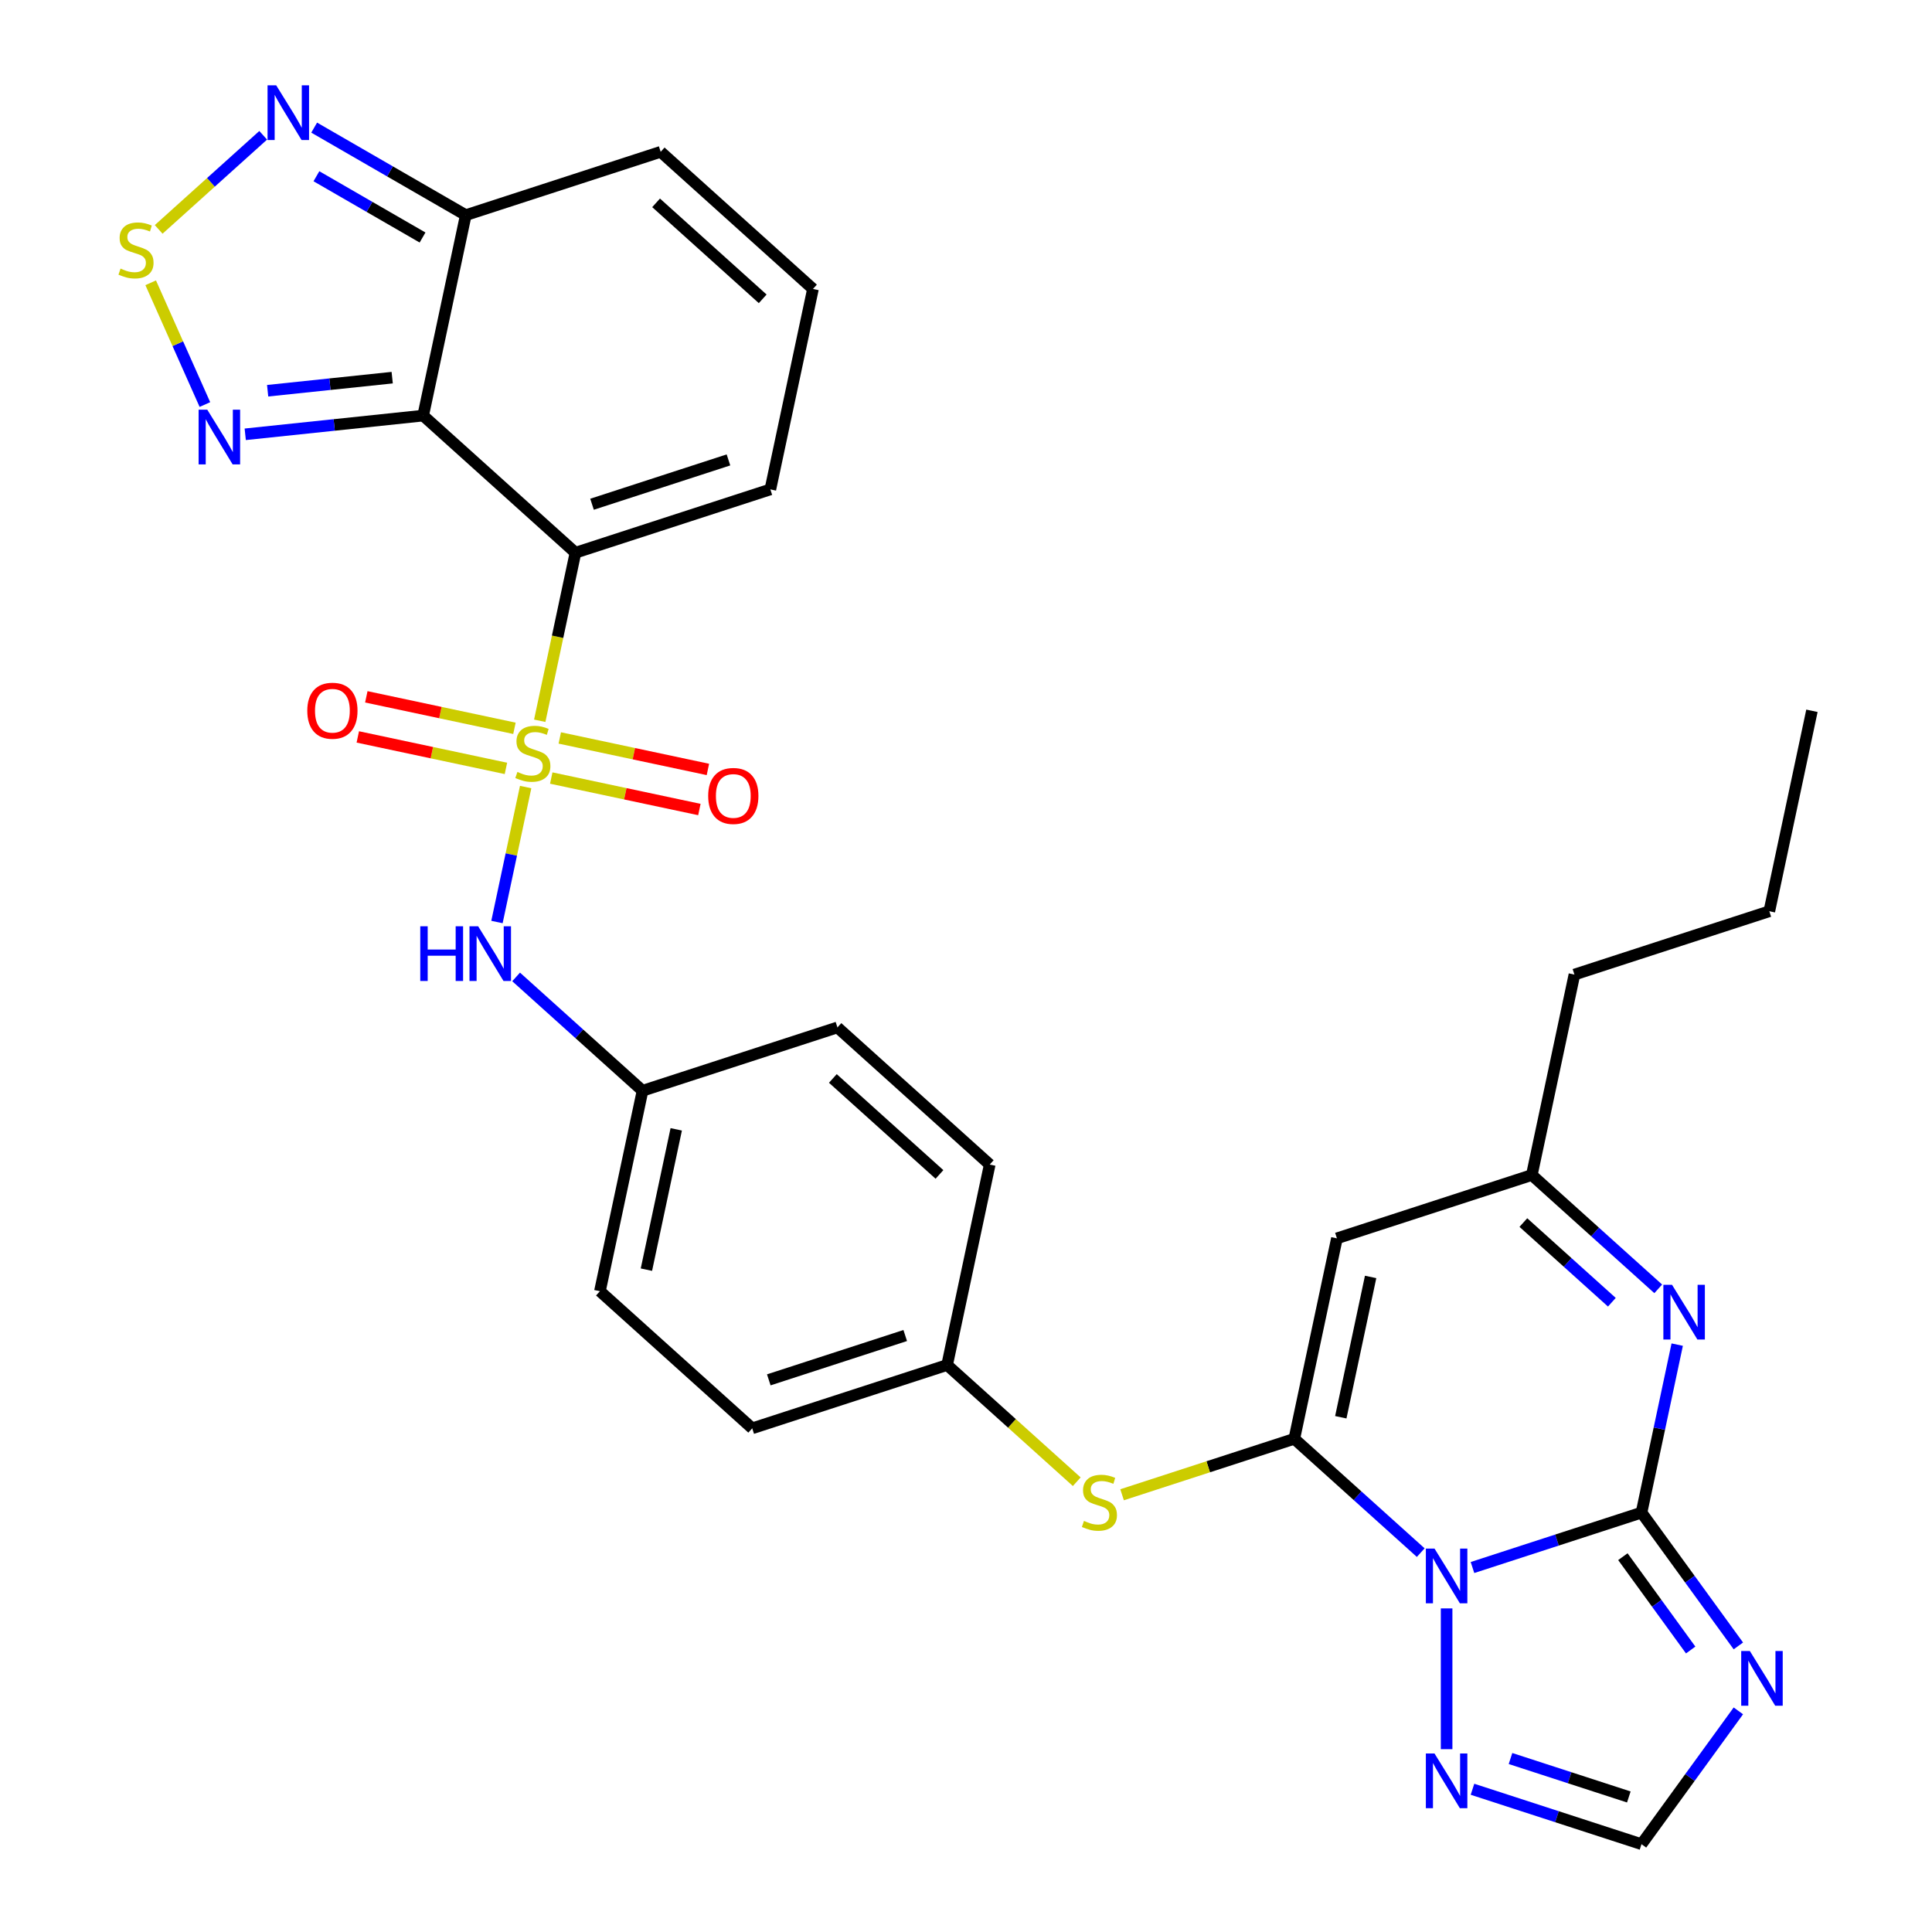 <?xml version='1.0' encoding='iso-8859-1'?>
<svg version='1.1' baseProfile='full'
              xmlns='http://www.w3.org/2000/svg'
                      xmlns:rdkit='http://www.rdkit.org/xml'
                      xmlns:xlink='http://www.w3.org/1999/xlink'
                  xml:space='preserve'
width='1000px' height='1000px' viewBox='0 0 1000 1000'>
<!-- END OF HEADER -->
<rect style='opacity:1.0;fill:#FFFFFF;stroke:none' width='1000' height='1000' x='0' y='0'> </rect>
<path class='bond-1' d='M 279.369,373.071 L 288.613,329.58' style='fill:none;fill-rule:evenodd;stroke:#CCCC00;stroke-width:6px;stroke-linecap:butt;stroke-linejoin:miter;stroke-opacity:1' />
<path class='bond-1' d='M 288.613,329.58 L 297.857,286.089' style='fill:none;fill-rule:evenodd;stroke:#000000;stroke-width:6px;stroke-linecap:butt;stroke-linejoin:miter;stroke-opacity:1' />
<path class='bond-13' d='M 272.077,407.375 L 264.653,442.304' style='fill:none;fill-rule:evenodd;stroke:#CCCC00;stroke-width:6px;stroke-linecap:butt;stroke-linejoin:miter;stroke-opacity:1' />
<path class='bond-13' d='M 264.653,442.304 L 257.228,477.233' style='fill:none;fill-rule:evenodd;stroke:#0000FF;stroke-width:6px;stroke-linecap:butt;stroke-linejoin:miter;stroke-opacity:1' />
<path class='bond-17' d='M 285.33,402.712 L 323.665,410.86' style='fill:none;fill-rule:evenodd;stroke:#CCCC00;stroke-width:6px;stroke-linecap:butt;stroke-linejoin:miter;stroke-opacity:1' />
<path class='bond-17' d='M 323.665,410.86 L 362,419.008' style='fill:none;fill-rule:evenodd;stroke:#FF0000;stroke-width:6px;stroke-linecap:butt;stroke-linejoin:miter;stroke-opacity:1' />
<path class='bond-17' d='M 289.741,381.961 L 328.076,390.109' style='fill:none;fill-rule:evenodd;stroke:#CCCC00;stroke-width:6px;stroke-linecap:butt;stroke-linejoin:miter;stroke-opacity:1' />
<path class='bond-17' d='M 328.076,390.109 L 366.41,398.258' style='fill:none;fill-rule:evenodd;stroke:#FF0000;stroke-width:6px;stroke-linecap:butt;stroke-linejoin:miter;stroke-opacity:1' />
<path class='bond-18' d='M 266.277,376.974 L 227.942,368.825' style='fill:none;fill-rule:evenodd;stroke:#CCCC00;stroke-width:6px;stroke-linecap:butt;stroke-linejoin:miter;stroke-opacity:1' />
<path class='bond-18' d='M 227.942,368.825 L 189.607,360.677' style='fill:none;fill-rule:evenodd;stroke:#FF0000;stroke-width:6px;stroke-linecap:butt;stroke-linejoin:miter;stroke-opacity:1' />
<path class='bond-18' d='M 261.867,397.724 L 223.532,389.576' style='fill:none;fill-rule:evenodd;stroke:#CCCC00;stroke-width:6px;stroke-linecap:butt;stroke-linejoin:miter;stroke-opacity:1' />
<path class='bond-18' d='M 223.532,389.576 L 185.197,381.428' style='fill:none;fill-rule:evenodd;stroke:#FF0000;stroke-width:6px;stroke-linecap:butt;stroke-linejoin:miter;stroke-opacity:1' />
<path class='bond-0' d='M 735.37,803.638 L 702.653,774.179' style='fill:none;fill-rule:evenodd;stroke:#0000FF;stroke-width:6px;stroke-linecap:butt;stroke-linejoin:miter;stroke-opacity:1' />
<path class='bond-0' d='M 702.653,774.179 L 669.935,744.721' style='fill:none;fill-rule:evenodd;stroke:#000000;stroke-width:6px;stroke-linecap:butt;stroke-linejoin:miter;stroke-opacity:1' />
<path class='bond-2' d='M 762.154,811.345 L 805.898,797.132' style='fill:none;fill-rule:evenodd;stroke:#0000FF;stroke-width:6px;stroke-linecap:butt;stroke-linejoin:miter;stroke-opacity:1' />
<path class='bond-2' d='M 805.898,797.132 L 849.642,782.918' style='fill:none;fill-rule:evenodd;stroke:#000000;stroke-width:6px;stroke-linecap:butt;stroke-linejoin:miter;stroke-opacity:1' />
<path class='bond-11' d='M 748.762,832.508 L 748.762,905.376' style='fill:none;fill-rule:evenodd;stroke:#0000FF;stroke-width:6px;stroke-linecap:butt;stroke-linejoin:miter;stroke-opacity:1' />
<path class='bond-4' d='M 297.857,286.089 L 219.031,215.114' style='fill:none;fill-rule:evenodd;stroke:#000000;stroke-width:6px;stroke-linecap:butt;stroke-linejoin:miter;stroke-opacity:1' />
<path class='bond-19' d='M 297.857,286.089 L 398.737,253.312' style='fill:none;fill-rule:evenodd;stroke:#000000;stroke-width:6px;stroke-linecap:butt;stroke-linejoin:miter;stroke-opacity:1' />
<path class='bond-19' d='M 306.434,260.997 L 377.049,238.052' style='fill:none;fill-rule:evenodd;stroke:#000000;stroke-width:6px;stroke-linecap:butt;stroke-linejoin:miter;stroke-opacity:1' />
<path class='bond-5' d='M 849.642,782.918 L 874.708,817.419' style='fill:none;fill-rule:evenodd;stroke:#000000;stroke-width:6px;stroke-linecap:butt;stroke-linejoin:miter;stroke-opacity:1' />
<path class='bond-5' d='M 874.708,817.419 L 899.774,851.92' style='fill:none;fill-rule:evenodd;stroke:#0000FF;stroke-width:6px;stroke-linecap:butt;stroke-linejoin:miter;stroke-opacity:1' />
<path class='bond-5' d='M 839.999,805.738 L 857.545,829.889' style='fill:none;fill-rule:evenodd;stroke:#000000;stroke-width:6px;stroke-linecap:butt;stroke-linejoin:miter;stroke-opacity:1' />
<path class='bond-5' d='M 857.545,829.889 L 875.092,854.039' style='fill:none;fill-rule:evenodd;stroke:#0000FF;stroke-width:6px;stroke-linecap:butt;stroke-linejoin:miter;stroke-opacity:1' />
<path class='bond-34' d='M 849.642,782.918 L 858.882,739.448' style='fill:none;fill-rule:evenodd;stroke:#000000;stroke-width:6px;stroke-linecap:butt;stroke-linejoin:miter;stroke-opacity:1' />
<path class='bond-34' d='M 858.882,739.448 L 868.122,695.977' style='fill:none;fill-rule:evenodd;stroke:#0000FF;stroke-width:6px;stroke-linecap:butt;stroke-linejoin:miter;stroke-opacity:1' />
<path class='bond-3' d='M 669.935,744.721 L 625.361,759.204' style='fill:none;fill-rule:evenodd;stroke:#000000;stroke-width:6px;stroke-linecap:butt;stroke-linejoin:miter;stroke-opacity:1' />
<path class='bond-3' d='M 625.361,759.204 L 580.787,773.687' style='fill:none;fill-rule:evenodd;stroke:#CCCC00;stroke-width:6px;stroke-linecap:butt;stroke-linejoin:miter;stroke-opacity:1' />
<path class='bond-7' d='M 669.935,744.721 L 691.989,640.967' style='fill:none;fill-rule:evenodd;stroke:#000000;stroke-width:6px;stroke-linecap:butt;stroke-linejoin:miter;stroke-opacity:1' />
<path class='bond-7' d='M 693.994,733.568 L 709.432,660.941' style='fill:none;fill-rule:evenodd;stroke:#000000;stroke-width:6px;stroke-linecap:butt;stroke-linejoin:miter;stroke-opacity:1' />
<path class='bond-8' d='M 219.031,215.114 L 172.982,219.954' style='fill:none;fill-rule:evenodd;stroke:#000000;stroke-width:6px;stroke-linecap:butt;stroke-linejoin:miter;stroke-opacity:1' />
<path class='bond-8' d='M 172.982,219.954 L 126.932,224.794' style='fill:none;fill-rule:evenodd;stroke:#0000FF;stroke-width:6px;stroke-linecap:butt;stroke-linejoin:miter;stroke-opacity:1' />
<path class='bond-8' d='M 202.998,195.468 L 170.764,198.856' style='fill:none;fill-rule:evenodd;stroke:#000000;stroke-width:6px;stroke-linecap:butt;stroke-linejoin:miter;stroke-opacity:1' />
<path class='bond-8' d='M 170.764,198.856 L 138.53,202.244' style='fill:none;fill-rule:evenodd;stroke:#0000FF;stroke-width:6px;stroke-linecap:butt;stroke-linejoin:miter;stroke-opacity:1' />
<path class='bond-10' d='M 219.031,215.114 L 241.084,111.36' style='fill:none;fill-rule:evenodd;stroke:#000000;stroke-width:6px;stroke-linecap:butt;stroke-linejoin:miter;stroke-opacity:1' />
<path class='bond-35' d='M 899.774,885.544 L 874.708,920.045' style='fill:none;fill-rule:evenodd;stroke:#0000FF;stroke-width:6px;stroke-linecap:butt;stroke-linejoin:miter;stroke-opacity:1' />
<path class='bond-35' d='M 874.708,920.045 L 849.642,954.545' style='fill:none;fill-rule:evenodd;stroke:#000000;stroke-width:6px;stroke-linecap:butt;stroke-linejoin:miter;stroke-opacity:1' />
<path class='bond-6' d='M 858.303,667.107 L 825.586,637.648' style='fill:none;fill-rule:evenodd;stroke:#0000FF;stroke-width:6px;stroke-linecap:butt;stroke-linejoin:miter;stroke-opacity:1' />
<path class='bond-6' d='M 825.586,637.648 L 792.869,608.189' style='fill:none;fill-rule:evenodd;stroke:#000000;stroke-width:6px;stroke-linecap:butt;stroke-linejoin:miter;stroke-opacity:1' />
<path class='bond-6' d='M 834.293,674.035 L 811.391,653.413' style='fill:none;fill-rule:evenodd;stroke:#0000FF;stroke-width:6px;stroke-linecap:butt;stroke-linejoin:miter;stroke-opacity:1' />
<path class='bond-6' d='M 811.391,653.413 L 788.489,632.792' style='fill:none;fill-rule:evenodd;stroke:#000000;stroke-width:6px;stroke-linecap:butt;stroke-linejoin:miter;stroke-opacity:1' />
<path class='bond-15' d='M 691.989,640.967 L 792.869,608.189' style='fill:none;fill-rule:evenodd;stroke:#000000;stroke-width:6px;stroke-linecap:butt;stroke-linejoin:miter;stroke-opacity:1' />
<path class='bond-9' d='M 106.055,209.39 L 92.027,177.881' style='fill:none;fill-rule:evenodd;stroke:#0000FF;stroke-width:6px;stroke-linecap:butt;stroke-linejoin:miter;stroke-opacity:1' />
<path class='bond-9' d='M 92.027,177.881 L 77.998,146.372' style='fill:none;fill-rule:evenodd;stroke:#CCCC00;stroke-width:6px;stroke-linecap:butt;stroke-linejoin:miter;stroke-opacity:1' />
<path class='bond-33' d='M 82.129,118.737 L 109.178,94.382' style='fill:none;fill-rule:evenodd;stroke:#CCCC00;stroke-width:6px;stroke-linecap:butt;stroke-linejoin:miter;stroke-opacity:1' />
<path class='bond-33' d='M 109.178,94.382 L 136.227,70.027' style='fill:none;fill-rule:evenodd;stroke:#0000FF;stroke-width:6px;stroke-linecap:butt;stroke-linejoin:miter;stroke-opacity:1' />
<path class='bond-12' d='M 241.084,111.36 L 201.85,88.708' style='fill:none;fill-rule:evenodd;stroke:#000000;stroke-width:6px;stroke-linecap:butt;stroke-linejoin:miter;stroke-opacity:1' />
<path class='bond-12' d='M 201.85,88.708 L 162.616,66.056' style='fill:none;fill-rule:evenodd;stroke:#0000FF;stroke-width:6px;stroke-linecap:butt;stroke-linejoin:miter;stroke-opacity:1' />
<path class='bond-12' d='M 218.707,122.937 L 191.243,107.081' style='fill:none;fill-rule:evenodd;stroke:#000000;stroke-width:6px;stroke-linecap:butt;stroke-linejoin:miter;stroke-opacity:1' />
<path class='bond-12' d='M 191.243,107.081 L 163.779,91.224' style='fill:none;fill-rule:evenodd;stroke:#0000FF;stroke-width:6px;stroke-linecap:butt;stroke-linejoin:miter;stroke-opacity:1' />
<path class='bond-32' d='M 241.084,111.36 L 341.964,78.583' style='fill:none;fill-rule:evenodd;stroke:#000000;stroke-width:6px;stroke-linecap:butt;stroke-linejoin:miter;stroke-opacity:1' />
<path class='bond-14' d='M 762.154,926.119 L 805.898,940.332' style='fill:none;fill-rule:evenodd;stroke:#0000FF;stroke-width:6px;stroke-linecap:butt;stroke-linejoin:miter;stroke-opacity:1' />
<path class='bond-14' d='M 805.898,940.332 L 849.642,954.545' style='fill:none;fill-rule:evenodd;stroke:#000000;stroke-width:6px;stroke-linecap:butt;stroke-linejoin:miter;stroke-opacity:1' />
<path class='bond-14' d='M 781.832,910.207 L 812.453,920.156' style='fill:none;fill-rule:evenodd;stroke:#0000FF;stroke-width:6px;stroke-linecap:butt;stroke-linejoin:miter;stroke-opacity:1' />
<path class='bond-14' d='M 812.453,920.156 L 843.074,930.105' style='fill:none;fill-rule:evenodd;stroke:#000000;stroke-width:6px;stroke-linecap:butt;stroke-linejoin:miter;stroke-opacity:1' />
<path class='bond-22' d='M 267.142,505.654 L 299.859,535.113' style='fill:none;fill-rule:evenodd;stroke:#0000FF;stroke-width:6px;stroke-linecap:butt;stroke-linejoin:miter;stroke-opacity:1' />
<path class='bond-22' d='M 299.859,535.113 L 332.577,564.572' style='fill:none;fill-rule:evenodd;stroke:#000000;stroke-width:6px;stroke-linecap:butt;stroke-linejoin:miter;stroke-opacity:1' />
<path class='bond-28' d='M 792.869,608.189 L 814.922,504.436' style='fill:none;fill-rule:evenodd;stroke:#000000;stroke-width:6px;stroke-linecap:butt;stroke-linejoin:miter;stroke-opacity:1' />
<path class='bond-16' d='M 557.324,766.935 L 523.777,736.729' style='fill:none;fill-rule:evenodd;stroke:#CCCC00;stroke-width:6px;stroke-linecap:butt;stroke-linejoin:miter;stroke-opacity:1' />
<path class='bond-16' d='M 523.777,736.729 L 490.229,706.523' style='fill:none;fill-rule:evenodd;stroke:#000000;stroke-width:6px;stroke-linecap:butt;stroke-linejoin:miter;stroke-opacity:1' />
<path class='bond-20' d='M 398.737,253.312 L 420.79,149.558' style='fill:none;fill-rule:evenodd;stroke:#000000;stroke-width:6px;stroke-linecap:butt;stroke-linejoin:miter;stroke-opacity:1' />
<path class='bond-21' d='M 420.79,149.558 L 341.964,78.583' style='fill:none;fill-rule:evenodd;stroke:#000000;stroke-width:6px;stroke-linecap:butt;stroke-linejoin:miter;stroke-opacity:1' />
<path class='bond-21' d='M 394.771,154.677 L 339.593,104.994' style='fill:none;fill-rule:evenodd;stroke:#000000;stroke-width:6px;stroke-linecap:butt;stroke-linejoin:miter;stroke-opacity:1' />
<path class='bond-24' d='M 332.577,564.572 L 310.523,668.325' style='fill:none;fill-rule:evenodd;stroke:#000000;stroke-width:6px;stroke-linecap:butt;stroke-linejoin:miter;stroke-opacity:1' />
<path class='bond-24' d='M 350.019,584.546 L 334.582,657.173' style='fill:none;fill-rule:evenodd;stroke:#000000;stroke-width:6px;stroke-linecap:butt;stroke-linejoin:miter;stroke-opacity:1' />
<path class='bond-25' d='M 332.577,564.572 L 433.456,531.794' style='fill:none;fill-rule:evenodd;stroke:#000000;stroke-width:6px;stroke-linecap:butt;stroke-linejoin:miter;stroke-opacity:1' />
<path class='bond-23' d='M 490.229,706.523 L 512.283,602.77' style='fill:none;fill-rule:evenodd;stroke:#000000;stroke-width:6px;stroke-linecap:butt;stroke-linejoin:miter;stroke-opacity:1' />
<path class='bond-31' d='M 490.229,706.523 L 389.349,739.301' style='fill:none;fill-rule:evenodd;stroke:#000000;stroke-width:6px;stroke-linecap:butt;stroke-linejoin:miter;stroke-opacity:1' />
<path class='bond-31' d='M 468.542,691.264 L 397.926,714.208' style='fill:none;fill-rule:evenodd;stroke:#000000;stroke-width:6px;stroke-linecap:butt;stroke-linejoin:miter;stroke-opacity:1' />
<path class='bond-26' d='M 310.523,668.325 L 389.349,739.301' style='fill:none;fill-rule:evenodd;stroke:#000000;stroke-width:6px;stroke-linecap:butt;stroke-linejoin:miter;stroke-opacity:1' />
<path class='bond-27' d='M 433.456,531.794 L 512.283,602.77' style='fill:none;fill-rule:evenodd;stroke:#000000;stroke-width:6px;stroke-linecap:butt;stroke-linejoin:miter;stroke-opacity:1' />
<path class='bond-27' d='M 431.085,558.206 L 486.264,607.888' style='fill:none;fill-rule:evenodd;stroke:#000000;stroke-width:6px;stroke-linecap:butt;stroke-linejoin:miter;stroke-opacity:1' />
<path class='bond-29' d='M 814.922,504.436 L 915.802,471.658' style='fill:none;fill-rule:evenodd;stroke:#000000;stroke-width:6px;stroke-linecap:butt;stroke-linejoin:miter;stroke-opacity:1' />
<path class='bond-30' d='M 915.802,471.658 L 937.856,367.905' style='fill:none;fill-rule:evenodd;stroke:#000000;stroke-width:6px;stroke-linecap:butt;stroke-linejoin:miter;stroke-opacity:1' />
<path  class='atom-0' d='M 267.804 399.563
Q 268.124 399.683, 269.444 400.243
Q 270.764 400.803, 272.204 401.163
Q 273.684 401.483, 275.124 401.483
Q 277.804 401.483, 279.364 400.203
Q 280.924 398.883, 280.924 396.603
Q 280.924 395.043, 280.124 394.083
Q 279.364 393.123, 278.164 392.603
Q 276.964 392.083, 274.964 391.483
Q 272.444 390.723, 270.924 390.003
Q 269.444 389.283, 268.364 387.763
Q 267.324 386.243, 267.324 383.683
Q 267.324 380.123, 269.724 377.923
Q 272.164 375.723, 276.964 375.723
Q 280.244 375.723, 283.964 377.283
L 283.044 380.363
Q 279.644 378.963, 277.084 378.963
Q 274.324 378.963, 272.804 380.123
Q 271.284 381.243, 271.324 383.203
Q 271.324 384.723, 272.084 385.643
Q 272.884 386.563, 274.004 387.083
Q 275.164 387.603, 277.084 388.203
Q 279.644 389.003, 281.164 389.803
Q 282.684 390.603, 283.764 392.243
Q 284.884 393.843, 284.884 396.603
Q 284.884 400.523, 282.244 402.643
Q 279.644 404.723, 275.284 404.723
Q 272.764 404.723, 270.844 404.163
Q 268.964 403.643, 266.724 402.723
L 267.804 399.563
' fill='#CCCC00'/>
<path  class='atom-1' d='M 742.502 801.536
L 751.782 816.536
Q 752.702 818.016, 754.182 820.696
Q 755.662 823.376, 755.742 823.536
L 755.742 801.536
L 759.502 801.536
L 759.502 829.856
L 755.622 829.856
L 745.662 813.456
Q 744.502 811.536, 743.262 809.336
Q 742.062 807.136, 741.702 806.456
L 741.702 829.856
L 738.022 829.856
L 738.022 801.536
L 742.502 801.536
' fill='#0000FF'/>
<path  class='atom-6' d='M 905.729 854.572
L 915.009 869.572
Q 915.929 871.052, 917.409 873.732
Q 918.889 876.412, 918.969 876.572
L 918.969 854.572
L 922.729 854.572
L 922.729 882.892
L 918.849 882.892
L 908.889 866.492
Q 907.729 864.572, 906.489 862.372
Q 905.289 860.172, 904.929 859.492
L 904.929 882.892
L 901.249 882.892
L 901.249 854.572
L 905.729 854.572
' fill='#0000FF'/>
<path  class='atom-7' d='M 865.435 665.005
L 874.715 680.005
Q 875.635 681.485, 877.115 684.165
Q 878.595 686.845, 878.675 687.005
L 878.675 665.005
L 882.435 665.005
L 882.435 693.325
L 878.555 693.325
L 868.595 676.925
Q 867.435 675.005, 866.195 672.805
Q 864.995 670.605, 864.635 669.925
L 864.635 693.325
L 860.955 693.325
L 860.955 665.005
L 865.435 665.005
' fill='#0000FF'/>
<path  class='atom-9' d='M 107.28 212.041
L 116.56 227.041
Q 117.48 228.521, 118.96 231.201
Q 120.44 233.881, 120.52 234.041
L 120.52 212.041
L 124.28 212.041
L 124.28 240.361
L 120.4 240.361
L 110.44 223.961
Q 109.28 222.041, 108.04 219.841
Q 106.84 217.641, 106.48 216.961
L 106.48 240.361
L 102.8 240.361
L 102.8 212.041
L 107.28 212.041
' fill='#0000FF'/>
<path  class='atom-10' d='M 62.397 139.02
Q 62.717 139.14, 64.037 139.7
Q 65.357 140.26, 66.797 140.62
Q 68.277 140.94, 69.717 140.94
Q 72.397 140.94, 73.957 139.66
Q 75.517 138.34, 75.517 136.06
Q 75.517 134.5, 74.717 133.54
Q 73.957 132.58, 72.757 132.06
Q 71.557 131.54, 69.557 130.94
Q 67.037 130.18, 65.517 129.46
Q 64.037 128.74, 62.957 127.22
Q 61.917 125.7, 61.917 123.14
Q 61.917 119.58, 64.317 117.38
Q 66.757 115.18, 71.557 115.18
Q 74.837 115.18, 78.557 116.74
L 77.637 119.82
Q 74.237 118.42, 71.677 118.42
Q 68.917 118.42, 67.397 119.58
Q 65.877 120.7, 65.917 122.66
Q 65.917 124.18, 66.677 125.1
Q 67.477 126.02, 68.597 126.54
Q 69.757 127.06, 71.677 127.66
Q 74.237 128.46, 75.757 129.26
Q 77.277 130.06, 78.357 131.7
Q 79.477 133.3, 79.477 136.06
Q 79.477 139.98, 76.837 142.1
Q 74.237 144.18, 69.877 144.18
Q 67.357 144.18, 65.437 143.62
Q 63.557 143.1, 61.317 142.18
L 62.397 139.02
' fill='#CCCC00'/>
<path  class='atom-12' d='M 742.502 907.608
L 751.782 922.608
Q 752.702 924.088, 754.182 926.768
Q 755.662 929.448, 755.742 929.608
L 755.742 907.608
L 759.502 907.608
L 759.502 935.928
L 755.622 935.928
L 745.662 919.528
Q 744.502 917.608, 743.262 915.408
Q 742.062 913.208, 741.702 912.528
L 741.702 935.928
L 738.022 935.928
L 738.022 907.608
L 742.502 907.608
' fill='#0000FF'/>
<path  class='atom-13' d='M 142.964 44.165
L 152.244 59.165
Q 153.164 60.645, 154.644 63.325
Q 156.124 66.005, 156.204 66.165
L 156.204 44.165
L 159.964 44.165
L 159.964 72.485
L 156.084 72.485
L 146.124 56.085
Q 144.964 54.165, 143.724 51.965
Q 142.524 49.765, 142.164 49.085
L 142.164 72.485
L 138.484 72.485
L 138.484 44.165
L 142.964 44.165
' fill='#0000FF'/>
<path  class='atom-14' d='M 217.53 479.436
L 221.37 479.436
L 221.37 491.476
L 235.85 491.476
L 235.85 479.436
L 239.69 479.436
L 239.69 507.756
L 235.85 507.756
L 235.85 494.676
L 221.37 494.676
L 221.37 507.756
L 217.53 507.756
L 217.53 479.436
' fill='#0000FF'/>
<path  class='atom-14' d='M 247.49 479.436
L 256.77 494.436
Q 257.69 495.916, 259.17 498.596
Q 260.65 501.276, 260.73 501.436
L 260.73 479.436
L 264.49 479.436
L 264.49 507.756
L 260.61 507.756
L 250.65 491.356
Q 249.49 489.436, 248.25 487.236
Q 247.05 485.036, 246.69 484.356
L 246.69 507.756
L 243.01 507.756
L 243.01 479.436
L 247.49 479.436
' fill='#0000FF'/>
<path  class='atom-17' d='M 561.056 787.219
Q 561.376 787.339, 562.696 787.899
Q 564.016 788.459, 565.456 788.819
Q 566.936 789.139, 568.376 789.139
Q 571.056 789.139, 572.616 787.859
Q 574.176 786.539, 574.176 784.259
Q 574.176 782.699, 573.376 781.739
Q 572.616 780.779, 571.416 780.259
Q 570.216 779.739, 568.216 779.139
Q 565.696 778.379, 564.176 777.659
Q 562.696 776.939, 561.616 775.419
Q 560.576 773.899, 560.576 771.339
Q 560.576 767.779, 562.976 765.579
Q 565.416 763.379, 570.216 763.379
Q 573.496 763.379, 577.216 764.939
L 576.296 768.019
Q 572.896 766.619, 570.336 766.619
Q 567.576 766.619, 566.056 767.779
Q 564.536 768.899, 564.576 770.859
Q 564.576 772.379, 565.336 773.299
Q 566.136 774.219, 567.256 774.739
Q 568.416 775.259, 570.336 775.859
Q 572.896 776.659, 574.416 777.459
Q 575.936 778.259, 577.016 779.899
Q 578.136 781.499, 578.136 784.259
Q 578.136 788.179, 575.496 790.299
Q 572.896 792.379, 568.536 792.379
Q 566.016 792.379, 564.096 791.819
Q 562.216 791.299, 559.976 790.379
L 561.056 787.219
' fill='#CCCC00'/>
<path  class='atom-18' d='M 366.557 411.976
Q 366.557 405.176, 369.917 401.376
Q 373.277 397.576, 379.557 397.576
Q 385.837 397.576, 389.197 401.376
Q 392.557 405.176, 392.557 411.976
Q 392.557 418.856, 389.157 422.776
Q 385.757 426.656, 379.557 426.656
Q 373.317 426.656, 369.917 422.776
Q 366.557 418.896, 366.557 411.976
M 379.557 423.456
Q 383.877 423.456, 386.197 420.576
Q 388.557 417.656, 388.557 411.976
Q 388.557 406.416, 386.197 403.616
Q 383.877 400.776, 379.557 400.776
Q 375.237 400.776, 372.877 403.576
Q 370.557 406.376, 370.557 411.976
Q 370.557 417.696, 372.877 420.576
Q 375.237 423.456, 379.557 423.456
' fill='#FF0000'/>
<path  class='atom-19' d='M 159.05 367.869
Q 159.05 361.069, 162.41 357.269
Q 165.77 353.469, 172.05 353.469
Q 178.33 353.469, 181.69 357.269
Q 185.05 361.069, 185.05 367.869
Q 185.05 374.749, 181.65 378.669
Q 178.25 382.549, 172.05 382.549
Q 165.81 382.549, 162.41 378.669
Q 159.05 374.789, 159.05 367.869
M 172.05 379.349
Q 176.37 379.349, 178.69 376.469
Q 181.05 373.549, 181.05 367.869
Q 181.05 362.309, 178.69 359.509
Q 176.37 356.669, 172.05 356.669
Q 167.73 356.669, 165.37 359.469
Q 163.05 362.269, 163.05 367.869
Q 163.05 373.589, 165.37 376.469
Q 167.73 379.349, 172.05 379.349
' fill='#FF0000'/>
</svg>
